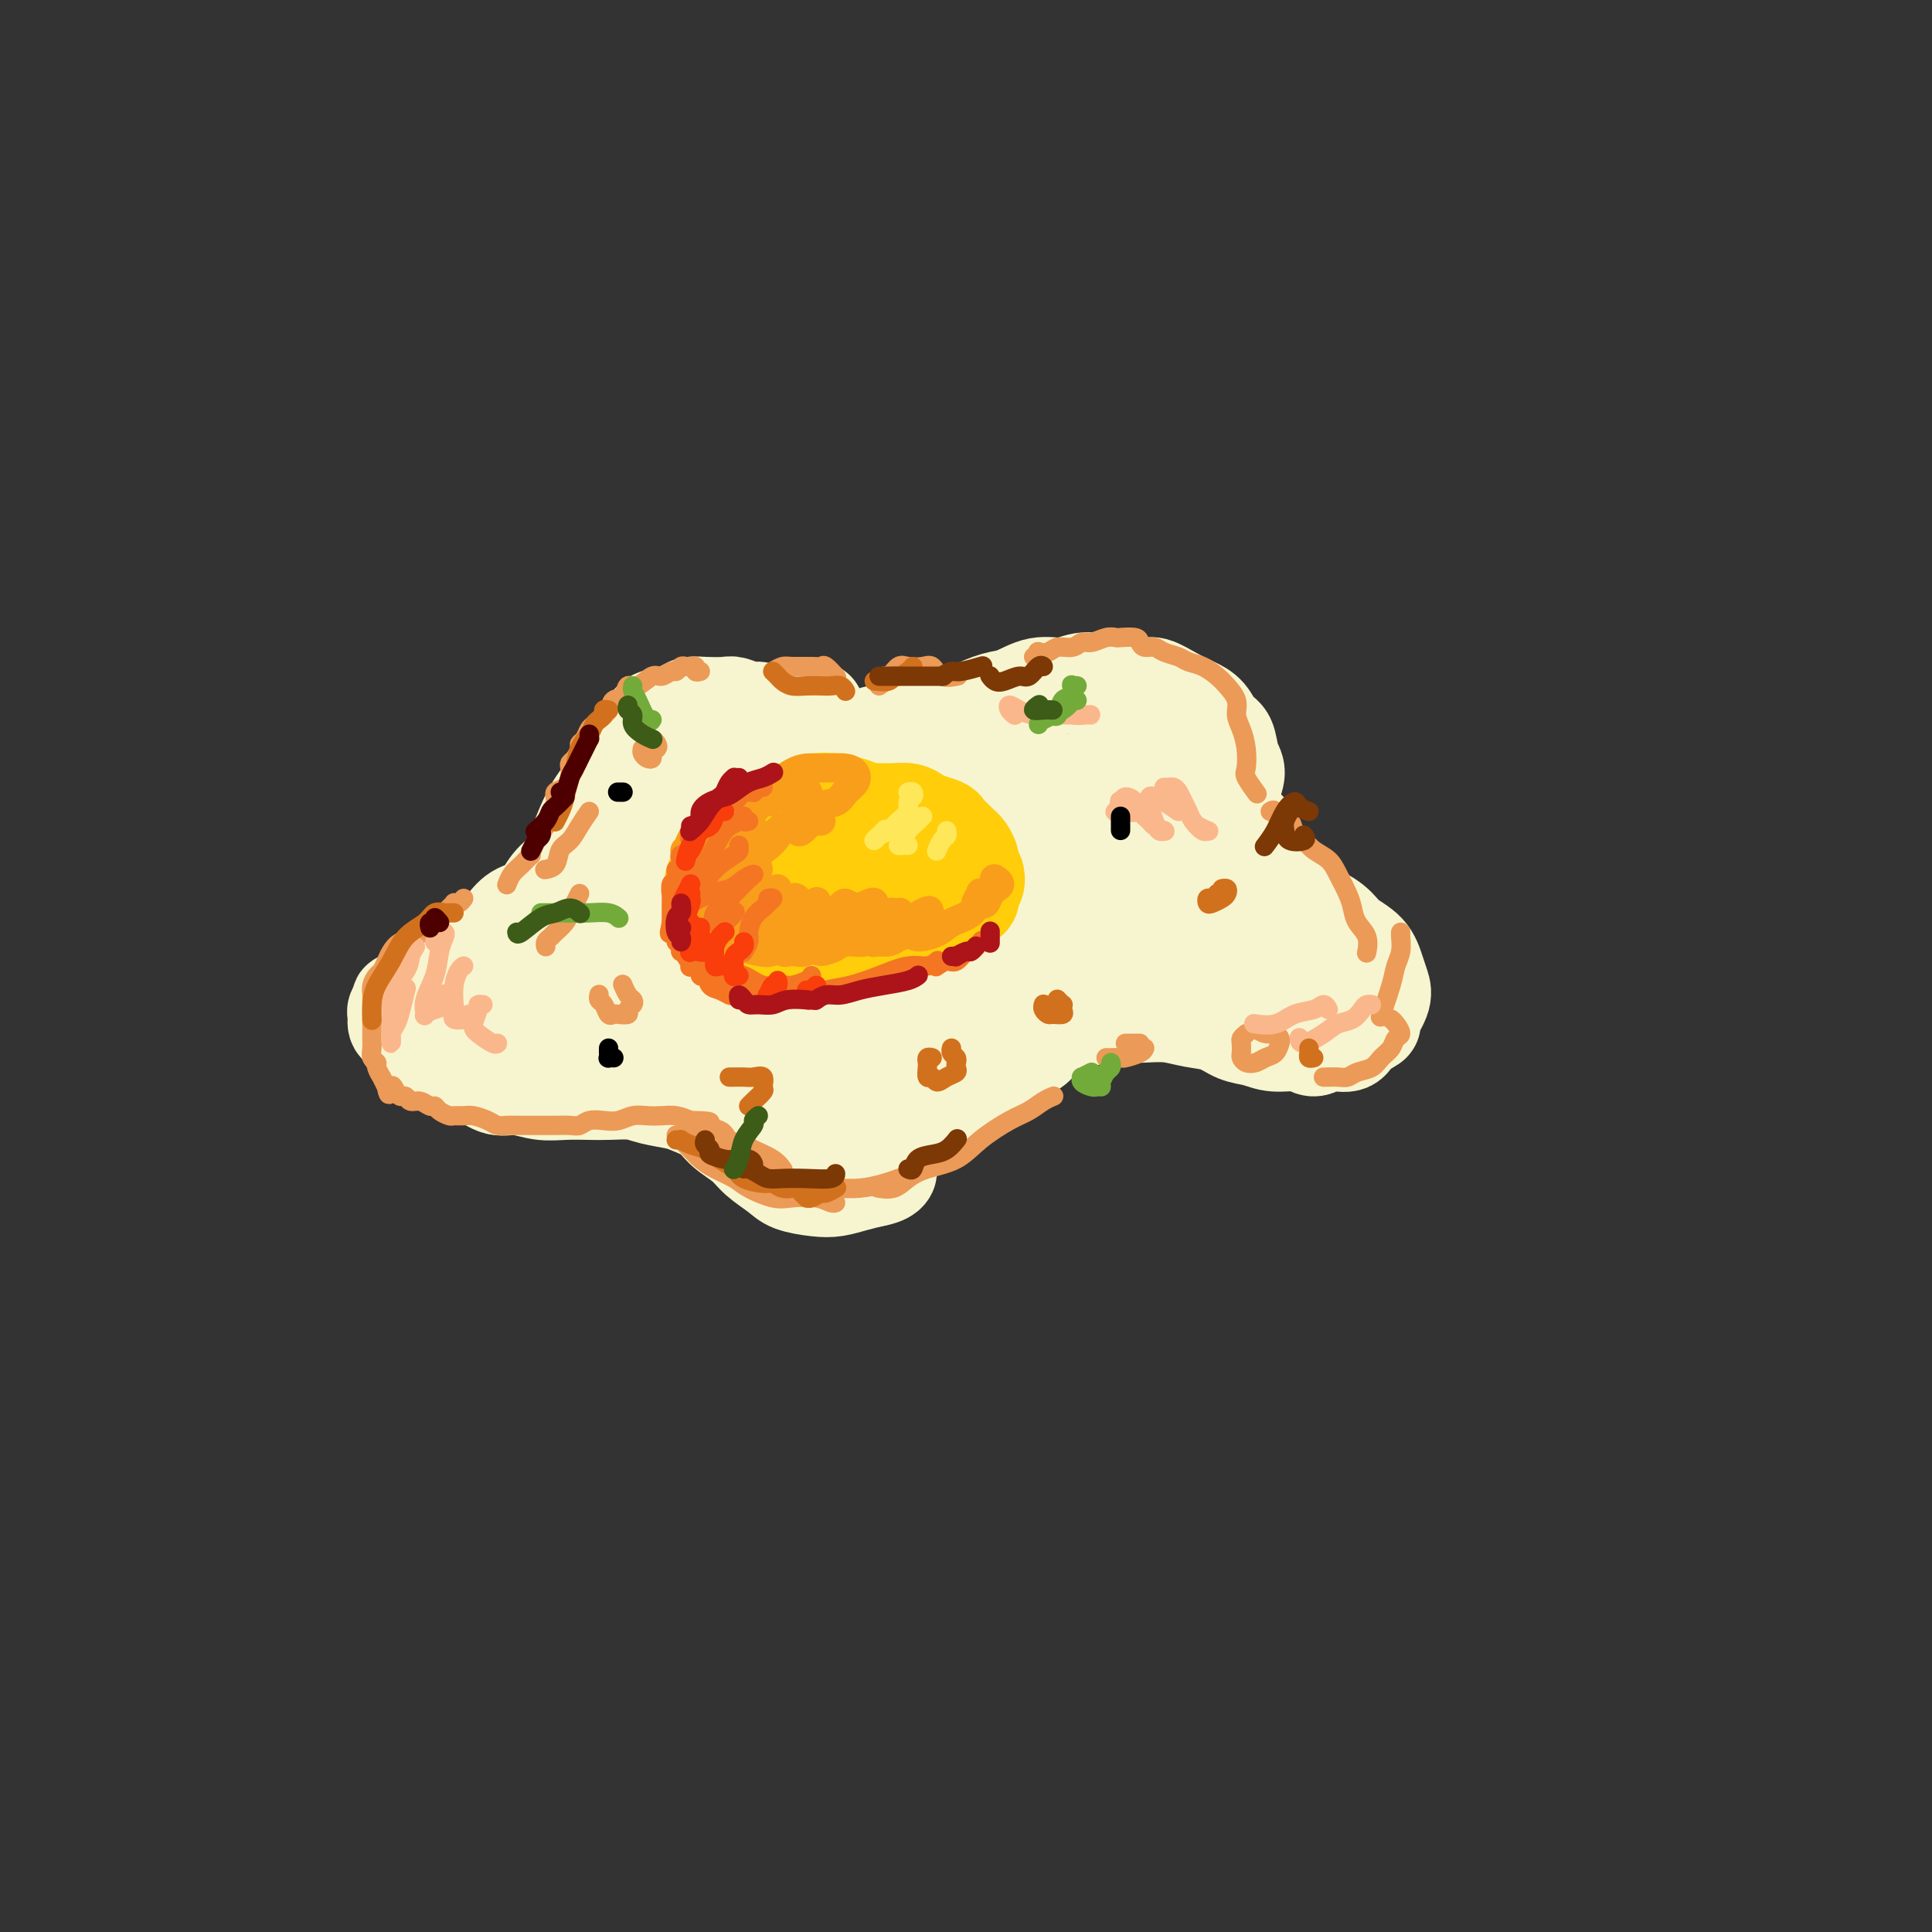<svg viewBox='0 0 400 400' version='1.1' xmlns='http://www.w3.org/2000/svg' xmlns:xlink='http://www.w3.org/1999/xlink'><rect x="0" y="0" width="400" height="400" fill="#333333" stroke="none"/><g fill='none' stroke='rgb(247,245,208)' stroke-width='20' stroke-linecap='round' stroke-linejoin='round'><path d='M160,151c0.006,-0.311 0.013,-0.622 0,-1c-0.013,-0.378 -0.044,-0.823 0,-1c0.044,-0.177 0.165,-0.085 0,0c-0.165,0.085 -0.615,0.163 -1,0c-0.385,-0.163 -0.706,-0.565 -1,-1c-0.294,-0.435 -0.560,-0.901 -1,-1c-0.440,-0.099 -1.052,0.169 -2,0c-0.948,-0.169 -2.231,-0.774 -3,-1c-0.769,-0.226 -1.024,-0.071 -2,0c-0.976,0.071 -2.674,0.059 -4,0c-1.326,-0.059 -2.280,-0.165 -3,0c-0.720,0.165 -1.208,0.600 -2,1c-0.792,0.400 -1.890,0.764 -3,1c-1.110,0.236 -2.233,0.344 -3,1c-0.767,0.656 -1.178,1.859 -2,3c-0.822,1.141 -2.054,2.219 -3,3c-0.946,0.781 -1.604,1.264 -2,2c-0.396,0.736 -0.529,1.726 -1,3c-0.471,1.274 -1.280,2.834 -2,4c-0.720,1.166 -1.351,1.938 -2,3c-0.649,1.062 -1.316,2.414 -2,4c-0.684,1.586 -1.383,3.407 -2,5c-0.617,1.593 -1.150,2.957 -2,4c-0.850,1.043 -2.015,1.764 -3,3c-0.985,1.236 -1.789,2.988 -3,4c-1.211,1.012 -2.830,1.285 -4,2c-1.170,0.715 -1.892,1.872 -3,3c-1.108,1.128 -2.601,2.228 -4,3c-1.399,0.772 -2.705,1.217 -4,2c-1.295,0.783 -2.579,1.903 -4,3c-1.421,1.097 -2.977,2.171 -4,3c-1.023,0.829 -1.511,1.415 -2,2'/><path d='M86,205c-4.485,3.124 -3.199,1.936 -3,2c0.199,0.064 -0.691,1.382 -1,2c-0.309,0.618 -0.039,0.536 0,1c0.039,0.464 -0.152,1.475 0,2c0.152,0.525 0.649,0.564 1,1c0.351,0.436 0.557,1.269 1,2c0.443,0.731 1.122,1.360 2,2c0.878,0.640 1.957,1.289 3,2c1.043,0.711 2.052,1.482 3,2c0.948,0.518 1.834,0.784 3,1c1.166,0.216 2.610,0.384 4,1c1.390,0.616 2.724,1.682 4,2c1.276,0.318 2.492,-0.111 4,0c1.508,0.111 3.306,0.761 5,1c1.694,0.239 3.284,0.067 5,0c1.716,-0.067 3.559,-0.029 5,0c1.441,0.029 2.481,0.049 4,0c1.519,-0.049 3.516,-0.166 5,0c1.484,0.166 2.454,0.614 4,1c1.546,0.386 3.667,0.711 5,1c1.333,0.289 1.878,0.541 3,1c1.122,0.459 2.822,1.124 4,2c1.178,0.876 1.836,1.965 3,3c1.164,1.035 2.835,2.018 4,3c1.165,0.982 1.823,1.963 3,3c1.177,1.037 2.874,2.131 4,3c1.126,0.869 1.683,1.512 3,2c1.317,0.488 3.394,0.822 5,1c1.606,0.178 2.740,0.202 4,0c1.260,-0.202 2.646,-0.629 4,-1c1.354,-0.371 2.677,-0.685 4,-1'/><path d='M181,244c3.311,-0.600 3.089,-1.600 3,-2c-0.089,-0.400 -0.044,-0.200 0,0'/><path d='M169,147c-0.005,0.303 -0.009,0.606 0,1c0.009,0.394 0.032,0.879 0,1c-0.032,0.121 -0.119,-0.121 0,0c0.119,0.121 0.446,0.604 1,1c0.554,0.396 1.337,0.706 2,1c0.663,0.294 1.208,0.573 2,1c0.792,0.427 1.831,1.002 3,1c1.169,-0.002 2.468,-0.581 4,-1c1.532,-0.419 3.298,-0.680 5,-1c1.702,-0.320 3.339,-0.700 5,-1c1.661,-0.300 3.346,-0.519 5,-1c1.654,-0.481 3.278,-1.224 5,-2c1.722,-0.776 3.541,-1.585 5,-2c1.459,-0.415 2.558,-0.437 4,-1c1.442,-0.563 3.227,-1.669 5,-2c1.773,-0.331 3.535,0.112 5,0c1.465,-0.112 2.631,-0.778 4,-1c1.369,-0.222 2.939,-0.001 4,0c1.061,0.001 1.614,-0.218 3,0c1.386,0.218 3.607,0.872 5,1c1.393,0.128 1.958,-0.271 3,0c1.042,0.271 2.559,1.211 4,2c1.441,0.789 2.805,1.426 4,2c1.195,0.574 2.220,1.086 3,2c0.780,0.914 1.316,2.228 2,3c0.684,0.772 1.518,1.000 2,2c0.482,1.000 0.614,2.773 1,4c0.386,1.227 1.027,1.907 1,3c-0.027,1.093 -0.722,2.598 -1,4c-0.278,1.402 -0.139,2.701 0,4'/><path d='M255,168c0.121,3.082 -0.075,3.286 0,4c0.075,0.714 0.422,1.939 1,3c0.578,1.061 1.387,1.960 2,3c0.613,1.040 1.028,2.221 2,3c0.972,0.779 2.499,1.156 4,2c1.501,0.844 2.976,2.153 4,3c1.024,0.847 1.598,1.231 3,2c1.402,0.769 3.633,1.925 5,3c1.367,1.075 1.871,2.071 3,3c1.129,0.929 2.883,1.790 4,3c1.117,1.210 1.598,2.768 2,4c0.402,1.232 0.724,2.140 1,3c0.276,0.860 0.504,1.674 0,3c-0.504,1.326 -1.741,3.163 -2,4c-0.259,0.837 0.461,0.674 0,1c-0.461,0.326 -2.102,1.141 -3,2c-0.898,0.859 -1.051,1.762 -2,2c-0.949,0.238 -2.693,-0.188 -4,0c-1.307,0.188 -2.176,0.991 -3,1c-0.824,0.009 -1.601,-0.775 -3,-1c-1.399,-0.225 -3.419,0.109 -5,0c-1.581,-0.109 -2.722,-0.660 -4,-1c-1.278,-0.340 -2.693,-0.470 -4,-1c-1.307,-0.530 -2.505,-1.462 -4,-2c-1.495,-0.538 -3.287,-0.682 -5,-1c-1.713,-0.318 -3.347,-0.811 -5,-1c-1.653,-0.189 -3.324,-0.076 -5,0c-1.676,0.076 -3.356,0.113 -5,0c-1.644,-0.113 -3.250,-0.377 -5,0c-1.750,0.377 -3.643,1.393 -5,2c-1.357,0.607 -2.179,0.803 -3,1'/><path d='M219,213c-4.271,1.020 -3.450,2.069 -4,3c-0.550,0.931 -2.471,1.743 -4,3c-1.529,1.257 -2.667,2.957 -4,4c-1.333,1.043 -2.860,1.428 -4,2c-1.140,0.572 -1.894,1.331 -3,2c-1.106,0.669 -2.564,1.247 -4,2c-1.436,0.753 -2.849,1.681 -4,2c-1.151,0.319 -2.040,0.030 -3,0c-0.960,-0.030 -1.991,0.199 -4,0c-2.009,-0.199 -4.994,-0.828 -7,-1c-2.006,-0.172 -3.032,0.111 -4,0c-0.968,-0.111 -1.878,-0.615 -3,-1c-1.122,-0.385 -2.455,-0.650 -4,-1c-1.545,-0.350 -3.300,-0.787 -5,-2c-1.700,-1.213 -3.343,-3.204 -4,-4c-0.657,-0.796 -0.329,-0.398 0,0'/><path d='M138,170c-1.721,0.746 -3.442,1.491 -5,2c-1.558,0.509 -2.952,0.781 -4,1c-1.048,0.219 -1.750,0.386 -2,0c-0.250,-0.386 -0.049,-1.326 1,-2c1.049,-0.674 2.944,-1.082 6,-3c3.056,-1.918 7.272,-5.345 9,-7c1.728,-1.655 0.967,-1.538 2,-2c1.033,-0.462 3.859,-1.502 5,-2c1.141,-0.498 0.598,-0.453 0,0c-0.598,0.453 -1.250,1.315 -3,3c-1.750,1.685 -4.599,4.193 -8,7c-3.401,2.807 -7.354,5.912 -11,9c-3.646,3.088 -6.986,6.161 -10,9c-3.014,2.839 -5.702,5.446 -7,7c-1.298,1.554 -1.207,2.054 0,2c1.207,-0.054 3.530,-0.664 6,-2c2.470,-1.336 5.088,-3.399 9,-6c3.912,-2.601 9.120,-5.740 14,-9c4.880,-3.260 9.432,-6.641 14,-10c4.568,-3.359 9.151,-6.694 13,-9c3.849,-2.306 6.963,-3.581 8,-4c1.037,-0.419 -0.003,0.020 -1,1c-0.997,0.980 -1.950,2.502 -5,5c-3.050,2.498 -8.197,5.974 -13,10c-4.803,4.026 -9.263,8.603 -14,13c-4.737,4.397 -9.750,8.615 -13,12c-3.250,3.385 -4.737,5.938 -5,7c-0.263,1.062 0.698,0.632 2,0c1.302,-0.632 2.943,-1.466 7,-4c4.057,-2.534 10.528,-6.767 17,-11'/><path d='M150,187c6.673,-3.940 10.357,-6.290 16,-10c5.643,-3.710 13.245,-8.779 20,-13c6.755,-4.221 12.664,-7.592 17,-10c4.336,-2.408 7.099,-3.851 8,-4c0.901,-0.149 -0.060,0.998 -2,3c-1.940,2.002 -4.857,4.859 -9,8c-4.143,3.141 -9.510,6.567 -15,11c-5.490,4.433 -11.103,9.873 -16,14c-4.897,4.127 -9.078,6.943 -12,10c-2.922,3.057 -4.587,6.357 -5,8c-0.413,1.643 0.424,1.631 4,0c3.576,-1.631 9.892,-4.879 15,-8c5.108,-3.121 9.010,-6.115 15,-10c5.990,-3.885 14.069,-8.663 21,-13c6.931,-4.337 12.715,-8.235 17,-11c4.285,-2.765 7.072,-4.396 9,-5c1.928,-0.604 2.999,-0.180 2,1c-0.999,1.180 -4.066,3.115 -8,6c-3.934,2.885 -8.733,6.718 -14,11c-5.267,4.282 -11.000,9.012 -17,14c-6.000,4.988 -12.267,10.233 -17,15c-4.733,4.767 -7.931,9.054 -10,12c-2.069,2.946 -3.010,4.549 -2,5c1.010,0.451 3.971,-0.250 8,-2c4.029,-1.750 9.125,-4.548 15,-8c5.875,-3.452 12.530,-7.558 20,-12c7.470,-4.442 15.755,-9.222 22,-13c6.245,-3.778 10.451,-6.556 15,-9c4.549,-2.444 9.443,-4.556 11,-5c1.557,-0.444 -0.221,0.778 -2,2'/><path d='M256,174c-3.228,2.210 -10.299,6.736 -15,10c-4.701,3.264 -7.032,5.267 -11,8c-3.968,2.733 -9.573,6.198 -15,10c-5.427,3.802 -10.676,7.943 -14,11c-3.324,3.057 -4.723,5.032 -5,6c-0.277,0.968 0.568,0.930 3,0c2.432,-0.930 6.449,-2.750 11,-5c4.551,-2.250 9.634,-4.928 16,-8c6.366,-3.072 14.015,-6.538 19,-9c4.985,-2.462 7.305,-3.920 10,-5c2.695,-1.080 5.764,-1.782 7,-2c1.236,-0.218 0.638,0.050 0,1c-0.638,0.950 -1.316,2.584 -2,4c-0.684,1.416 -1.373,2.616 -2,4c-0.627,1.384 -1.191,2.951 -1,4c0.191,1.049 1.139,1.578 2,2c0.861,0.422 1.637,0.737 3,1c1.363,0.263 3.315,0.473 5,0c1.685,-0.473 3.103,-1.630 4,-2c0.897,-0.370 1.273,0.045 1,0c-0.273,-0.045 -1.197,-0.551 -2,-1c-0.803,-0.449 -1.487,-0.840 -3,-1c-1.513,-0.160 -3.856,-0.088 -6,0c-2.144,0.088 -4.088,0.194 -7,0c-2.912,-0.194 -6.793,-0.687 -10,-1c-3.207,-0.313 -5.739,-0.444 -11,0c-5.261,0.444 -13.249,1.464 -18,2c-4.751,0.536 -6.263,0.587 -10,1c-3.737,0.413 -9.698,1.188 -16,2c-6.302,0.812 -12.943,1.661 -18,2c-5.057,0.339 -8.528,0.170 -12,0'/><path d='M159,208c-13.863,0.902 -11.521,-0.342 -13,-1c-1.479,-0.658 -6.779,-0.729 -11,-1c-4.221,-0.271 -7.361,-0.744 -10,-1c-2.639,-0.256 -4.775,-0.297 -7,-1c-2.225,-0.703 -4.538,-2.068 -6,-3c-1.462,-0.932 -2.072,-1.432 -3,-2c-0.928,-0.568 -2.173,-1.206 -3,-2c-0.827,-0.794 -1.236,-1.746 -1,-2c0.236,-0.254 1.119,0.189 2,1c0.881,0.811 1.762,1.988 3,3c1.238,1.012 2.835,1.859 5,3c2.165,1.141 4.900,2.578 8,4c3.100,1.422 6.566,2.830 10,4c3.434,1.170 6.837,2.104 13,2c6.163,-0.104 15.084,-1.245 20,-2c4.916,-0.755 5.825,-1.123 9,-2c3.175,-0.877 8.617,-2.263 13,-4c4.383,-1.737 7.708,-3.826 11,-6c3.292,-2.174 6.551,-4.434 10,-7c3.449,-2.566 7.086,-5.436 10,-8c2.914,-2.564 5.103,-4.820 7,-7c1.897,-2.180 3.502,-4.284 5,-6c1.498,-1.716 2.890,-3.043 4,-4c1.110,-0.957 1.937,-1.543 2,-2c0.063,-0.457 -0.638,-0.787 -1,-1c-0.362,-0.213 -0.384,-0.311 -2,0c-1.616,0.311 -4.825,1.032 -8,2c-3.175,0.968 -6.316,2.184 -11,4c-4.684,1.816 -10.910,4.233 -17,7c-6.090,2.767 -12.045,5.883 -18,9'/><path d='M180,185c-8.753,3.507 -13.137,4.275 -18,6c-4.863,1.725 -10.206,4.409 -15,6c-4.794,1.591 -9.038,2.091 -13,3c-3.962,0.909 -7.641,2.229 -11,3c-3.359,0.771 -6.398,0.994 -9,1c-2.602,0.006 -4.768,-0.205 -7,0c-2.232,0.205 -4.531,0.827 -6,1c-1.469,0.173 -2.110,-0.102 -3,0c-0.890,0.102 -2.030,0.583 -2,1c0.030,0.417 1.229,0.771 2,1c0.771,0.229 1.114,0.334 2,1c0.886,0.666 2.316,1.895 4,3c1.684,1.105 3.621,2.088 6,3c2.379,0.912 5.199,1.754 8,2c2.801,0.246 5.584,-0.102 8,0c2.416,0.102 4.467,0.656 8,0c3.533,-0.656 8.548,-2.520 13,-4c4.452,-1.480 8.342,-2.575 13,-4c4.658,-1.425 10.086,-3.180 15,-5c4.914,-1.820 9.314,-3.706 14,-6c4.686,-2.294 9.658,-4.997 14,-7c4.342,-2.003 8.054,-3.308 12,-5c3.946,-1.692 8.124,-3.773 11,-5c2.876,-1.227 4.448,-1.602 6,-2c1.552,-0.398 3.082,-0.821 4,-1c0.918,-0.179 1.223,-0.115 1,0c-0.223,0.115 -0.974,0.279 -2,1c-1.026,0.721 -2.327,1.997 -3,3c-0.673,1.003 -0.720,1.731 -1,2c-0.280,0.269 -0.794,0.077 -1,0c-0.206,-0.077 -0.103,-0.038 0,0'/><path d='M230,183c-1.000,1.000 -0.500,0.500 0,0'/></g>
<g fill='none' stroke='rgb(255,205,10)' stroke-width='20' stroke-linecap='round' stroke-linejoin='round'><path d='M171,169c0.083,-0.414 0.167,-0.829 0,-1c-0.167,-0.171 -0.584,-0.100 -1,0c-0.416,0.100 -0.832,0.227 -1,0c-0.168,-0.227 -0.088,-0.809 0,-1c0.088,-0.191 0.185,0.008 0,0c-0.185,-0.008 -0.651,-0.224 -1,0c-0.349,0.224 -0.579,0.889 -1,1c-0.421,0.111 -1.032,-0.332 -2,0c-0.968,0.332 -2.292,1.440 -3,2c-0.708,0.560 -0.801,0.573 -1,1c-0.199,0.427 -0.503,1.269 -1,2c-0.497,0.731 -1.187,1.350 -2,2c-0.813,0.650 -1.750,1.330 -2,2c-0.250,0.670 0.188,1.331 0,2c-0.188,0.669 -1.000,1.346 -1,2c0.000,0.654 0.813,1.285 1,2c0.187,0.715 -0.253,1.515 0,2c0.253,0.485 1.197,0.655 2,1c0.803,0.345 1.463,0.863 2,1c0.537,0.137 0.949,-0.108 2,0c1.051,0.108 2.741,0.570 4,1c1.259,0.430 2.086,0.829 3,1c0.914,0.171 1.914,0.113 3,0c1.086,-0.113 2.258,-0.282 3,0c0.742,0.282 1.055,1.015 2,1c0.945,-0.015 2.522,-0.778 4,-1c1.478,-0.222 2.857,0.096 4,0c1.143,-0.096 2.049,-0.606 3,-1c0.951,-0.394 1.946,-0.673 3,-1c1.054,-0.327 2.169,-0.704 3,-1c0.831,-0.296 1.380,-0.513 2,-1c0.620,-0.487 1.310,-1.243 2,-2'/><path d='M198,183c2.403,-1.047 1.909,-0.666 2,-1c0.091,-0.334 0.767,-1.385 1,-2c0.233,-0.615 0.022,-0.794 0,-1c-0.022,-0.206 0.145,-0.440 0,-1c-0.145,-0.560 -0.600,-1.445 -1,-2c-0.400,-0.555 -0.744,-0.779 -1,-1c-0.256,-0.221 -0.425,-0.440 -1,-1c-0.575,-0.560 -1.557,-1.460 -2,-2c-0.443,-0.540 -0.348,-0.719 -1,-1c-0.652,-0.281 -2.051,-0.664 -3,-1c-0.949,-0.336 -1.450,-0.625 -2,-1c-0.550,-0.375 -1.151,-0.834 -2,-1c-0.849,-0.166 -1.945,-0.038 -3,0c-1.055,0.038 -2.068,-0.015 -3,0c-0.932,0.015 -1.782,0.097 -3,0c-1.218,-0.097 -2.804,-0.374 -4,0c-1.196,0.374 -2.001,1.398 -3,2c-0.999,0.602 -2.193,0.781 -3,1c-0.807,0.219 -1.228,0.478 -2,1c-0.772,0.522 -1.894,1.309 -3,2c-1.106,0.691 -2.195,1.287 -3,2c-0.805,0.713 -1.326,1.541 -2,2c-0.674,0.459 -1.502,0.547 -2,1c-0.498,0.453 -0.666,1.269 -1,2c-0.334,0.731 -0.833,1.375 -1,2c-0.167,0.625 -0.000,1.229 0,2c0.000,0.771 -0.166,1.709 0,2c0.166,0.291 0.663,-0.066 1,0c0.337,0.066 0.514,0.556 1,1c0.486,0.444 1.282,0.841 2,1c0.718,0.159 1.359,0.079 2,0'/><path d='M161,189c1.156,0.909 1.047,1.183 2,1c0.953,-0.183 2.968,-0.823 4,-1c1.032,-0.177 1.080,0.107 2,0c0.920,-0.107 2.711,-0.606 4,-1c1.289,-0.394 2.076,-0.683 3,-1c0.924,-0.317 1.987,-0.661 3,-1c1.013,-0.339 1.978,-0.673 3,-1c1.022,-0.327 2.102,-0.647 3,-1c0.898,-0.353 1.615,-0.739 2,-1c0.385,-0.261 0.440,-0.399 1,-1c0.560,-0.601 1.626,-1.667 2,-2c0.374,-0.333 0.055,0.066 0,0c-0.055,-0.066 0.153,-0.596 0,-1c-0.153,-0.404 -0.667,-0.683 -1,-1c-0.333,-0.317 -0.486,-0.674 -1,-1c-0.514,-0.326 -1.389,-0.621 -2,-1c-0.611,-0.379 -0.958,-0.841 -2,-1c-1.042,-0.159 -2.779,-0.013 -4,0c-1.221,0.013 -1.924,-0.105 -3,0c-1.076,0.105 -2.524,0.433 -4,1c-1.476,0.567 -2.981,1.371 -4,2c-1.019,0.629 -1.551,1.082 -2,2c-0.449,0.918 -0.816,2.300 -1,3c-0.184,0.700 -0.184,0.717 0,1c0.184,0.283 0.552,0.830 1,1c0.448,0.170 0.977,-0.037 2,0c1.023,0.037 2.539,0.319 4,0c1.461,-0.319 2.866,-1.240 4,-2c1.134,-0.760 1.998,-1.358 3,-2c1.002,-0.642 2.144,-1.326 3,-2c0.856,-0.674 1.428,-1.337 2,-2'/><path d='M185,177c2.050,-1.523 1.177,-1.329 1,-2c-0.177,-0.671 0.344,-2.207 0,-3c-0.344,-0.793 -1.554,-0.843 -2,-1c-0.446,-0.157 -0.130,-0.421 -1,-1c-0.870,-0.579 -2.928,-1.472 -4,-2c-1.072,-0.528 -1.158,-0.689 -2,-1c-0.842,-0.311 -2.441,-0.770 -4,-1c-1.559,-0.230 -3.079,-0.230 -4,0c-0.921,0.230 -1.244,0.689 -2,1c-0.756,0.311 -1.946,0.472 -3,1c-1.054,0.528 -1.972,1.422 -3,2c-1.028,0.578 -2.164,0.840 -3,1c-0.836,0.160 -1.371,0.216 -2,1c-0.629,0.784 -1.352,2.294 -2,3c-0.648,0.706 -1.219,0.608 -2,1c-0.781,0.392 -1.771,1.274 -2,2c-0.229,0.726 0.302,1.298 0,2c-0.302,0.702 -1.437,1.536 -2,2c-0.563,0.464 -0.555,0.558 0,1c0.555,0.442 1.658,1.232 2,2c0.342,0.768 -0.076,1.515 0,2c0.076,0.485 0.647,0.707 1,1c0.353,0.293 0.486,0.657 1,1c0.514,0.343 1.407,0.666 2,1c0.593,0.334 0.886,0.678 2,1c1.114,0.322 3.049,0.622 4,1c0.951,0.378 0.918,0.833 2,1c1.082,0.167 3.280,0.045 5,0c1.720,-0.045 2.963,-0.012 4,0c1.037,0.012 1.868,0.003 3,0c1.132,-0.003 2.566,-0.002 4,0'/><path d='M178,193c4.140,0.512 2.488,0.293 3,0c0.512,-0.293 3.186,-0.660 5,-1c1.814,-0.340 2.767,-0.653 4,-1c1.233,-0.347 2.746,-0.727 4,-1c1.254,-0.273 2.248,-0.439 3,-1c0.752,-0.561 1.260,-1.516 2,-2c0.740,-0.484 1.712,-0.496 2,-1c0.288,-0.504 -0.107,-1.502 0,-2c0.107,-0.498 0.718,-0.498 1,-1c0.282,-0.502 0.237,-1.507 0,-2c-0.237,-0.493 -0.666,-0.476 -1,-1c-0.334,-0.524 -0.573,-1.591 -1,-2c-0.427,-0.409 -1.042,-0.161 -2,0c-0.958,0.161 -2.258,0.236 -3,0c-0.742,-0.236 -0.926,-0.782 -1,-1c-0.074,-0.218 -0.037,-0.109 0,0'/></g>
<g fill='none' stroke='rgb(236,154,87)' stroke-width='4' stroke-linecap='round' stroke-linejoin='round'><path d='M145,139c-0.453,0.113 -0.905,0.226 -1,0c-0.095,-0.226 0.168,-0.792 0,-1c-0.168,-0.208 -0.766,-0.057 -1,0c-0.234,0.057 -0.104,0.019 0,0c0.104,-0.019 0.184,-0.020 0,0c-0.184,0.020 -0.630,0.062 -1,0c-0.370,-0.062 -0.665,-0.229 -1,0c-0.335,0.229 -0.712,0.854 -1,1c-0.288,0.146 -0.487,-0.187 -1,0c-0.513,0.187 -1.341,0.894 -2,1c-0.659,0.106 -1.150,-0.390 -2,0c-0.850,0.390 -2.058,1.665 -3,2c-0.942,0.335 -1.618,-0.272 -2,0c-0.382,0.272 -0.469,1.421 -1,2c-0.531,0.579 -1.504,0.588 -2,1c-0.496,0.412 -0.514,1.227 -1,2c-0.486,0.773 -1.441,1.503 -2,2c-0.559,0.497 -0.724,0.762 -1,1c-0.276,0.238 -0.665,0.449 -1,1c-0.335,0.551 -0.615,1.443 -1,2c-0.385,0.557 -0.874,0.778 -1,1c-0.126,0.222 0.110,0.443 0,1c-0.110,0.557 -0.567,1.448 -1,2c-0.433,0.552 -0.842,0.763 -1,1c-0.158,0.237 -0.066,0.499 0,1c0.066,0.501 0.106,1.240 0,2c-0.106,0.760 -0.356,1.540 -1,2c-0.644,0.460 -1.681,0.601 -2,1c-0.319,0.399 0.079,1.055 0,2c-0.079,0.945 -0.637,2.177 -1,3c-0.363,0.823 -0.532,1.235 -1,2c-0.468,0.765 -1.234,1.882 -2,3'/><path d='M111,174c-1.835,4.140 -0.922,2.990 -1,3c-0.078,0.010 -1.145,1.179 -2,2c-0.855,0.821 -1.497,1.292 -2,2c-0.503,0.708 -0.866,1.652 -1,2c-0.134,0.348 -0.038,0.099 0,0c0.038,-0.099 0.019,-0.050 0,0'/><path d='M122,168c-0.676,0.967 -1.351,1.933 -2,3c-0.649,1.067 -1.271,2.233 -2,3c-0.729,0.767 -1.567,1.133 -2,2c-0.433,0.867 -0.463,2.233 -1,3c-0.537,0.767 -1.582,0.933 -2,1c-0.418,0.067 -0.209,0.033 0,0'/><path d='M96,186c-0.303,0.416 -0.606,0.832 -1,1c-0.394,0.168 -0.878,0.087 -1,0c-0.122,-0.087 0.119,-0.179 0,0c-0.119,0.179 -0.600,0.629 -1,1c-0.400,0.371 -0.721,0.663 -1,1c-0.279,0.337 -0.515,0.719 -1,1c-0.485,0.281 -1.219,0.459 -2,1c-0.781,0.541 -1.610,1.443 -2,2c-0.390,0.557 -0.342,0.769 -1,1c-0.658,0.231 -2.021,0.481 -3,1c-0.979,0.519 -1.572,1.308 -2,2c-0.428,0.692 -0.689,1.288 -1,2c-0.311,0.712 -0.672,1.538 -1,2c-0.328,0.462 -0.624,0.558 -1,1c-0.376,0.442 -0.833,1.231 -1,2c-0.167,0.769 -0.045,1.520 0,2c0.045,0.480 0.012,0.691 0,1c-0.012,0.309 -0.003,0.717 0,1c0.003,0.283 0.001,0.442 0,1c-0.001,0.558 0.000,1.514 0,2c-0.000,0.486 -0.001,0.501 0,1c0.001,0.499 0.004,1.482 0,2c-0.004,0.518 -0.016,0.571 0,1c0.016,0.429 0.061,1.233 0,2c-0.061,0.767 -0.227,1.496 0,2c0.227,0.504 0.848,0.781 1,1c0.152,0.219 -0.165,0.378 0,1c0.165,0.622 0.814,1.706 1,2c0.186,0.294 -0.090,-0.202 0,0c0.090,0.202 0.545,1.101 1,2'/><path d='M80,225c0.643,3.206 0.749,0.719 1,0c0.251,-0.719 0.647,0.328 1,1c0.353,0.672 0.661,0.969 1,1c0.339,0.031 0.707,-0.203 1,0c0.293,0.203 0.511,0.842 1,1c0.489,0.158 1.248,-0.164 2,0c0.752,0.164 1.496,0.814 2,1c0.504,0.186 0.768,-0.094 1,0c0.232,0.094 0.431,0.560 1,1c0.569,0.440 1.507,0.853 2,1c0.493,0.147 0.541,0.029 1,0c0.459,-0.029 1.330,0.031 2,0c0.670,-0.031 1.138,-0.152 2,0c0.862,0.152 2.118,0.577 3,1c0.882,0.423 1.391,0.846 2,1c0.609,0.154 1.318,0.041 2,0c0.682,-0.041 1.336,-0.011 2,0c0.664,0.011 1.336,0.003 2,0c0.664,-0.003 1.319,0.000 2,0c0.681,-0.000 1.389,-0.004 2,0c0.611,0.004 1.125,0.015 2,0c0.875,-0.015 2.110,-0.056 3,0c0.890,0.056 1.435,0.207 2,0c0.565,-0.207 1.151,-0.774 2,-1c0.849,-0.226 1.959,-0.113 3,0c1.041,0.113 2.011,0.226 3,0c0.989,-0.226 1.997,-0.790 3,-1c1.003,-0.210 2.001,-0.067 3,0c0.999,0.067 2.000,0.056 3,0c1.000,-0.056 2.000,-0.159 3,0c1.000,0.159 2.000,0.579 3,1'/><path d='M143,232c6.397,0.040 3.389,0.640 3,1c-0.389,0.360 1.842,0.480 3,1c1.158,0.520 1.242,1.439 2,2c0.758,0.561 2.189,0.764 3,1c0.811,0.236 1.001,0.507 2,1c0.999,0.493 2.807,1.210 4,2c1.193,0.790 1.769,1.654 2,2c0.231,0.346 0.115,0.173 0,0'/><path d='M140,235c0.472,0.470 0.943,0.941 1,1c0.057,0.059 -0.301,-0.293 0,0c0.301,0.293 1.261,1.233 2,2c0.739,0.767 1.258,1.362 2,2c0.742,0.638 1.708,1.320 3,2c1.292,0.680 2.908,1.358 4,2c1.092,0.642 1.658,1.248 3,2c1.342,0.752 3.460,1.652 5,2c1.540,0.348 2.504,0.146 4,0c1.496,-0.146 3.525,-0.235 5,0c1.475,0.235 2.397,0.794 3,1c0.603,0.206 0.887,0.059 1,0c0.113,-0.059 0.057,-0.029 0,0'/><path d='M143,233c-0.080,-0.065 -0.161,-0.130 0,0c0.161,0.130 0.562,0.456 1,1c0.438,0.544 0.912,1.305 2,2c1.088,0.695 2.790,1.325 4,2c1.210,0.675 1.929,1.396 3,2c1.071,0.604 2.494,1.091 4,2c1.506,0.909 3.095,2.241 5,3c1.905,0.759 4.126,0.946 6,1c1.874,0.054 3.403,-0.024 5,0c1.597,0.024 3.263,0.151 5,0c1.737,-0.151 3.545,-0.579 5,-1c1.455,-0.421 2.559,-0.835 3,-1c0.441,-0.165 0.221,-0.083 0,0'/><path d='M182,246c-0.270,-0.047 -0.541,-0.094 0,0c0.541,0.094 1.892,0.329 3,0c1.108,-0.329 1.973,-1.222 3,-2c1.027,-0.778 2.217,-1.440 4,-2c1.783,-0.560 4.158,-1.018 6,-2c1.842,-0.982 3.152,-2.487 5,-4c1.848,-1.513 4.233,-3.032 6,-4c1.767,-0.968 2.917,-1.383 4,-2c1.083,-0.617 2.099,-1.435 3,-2c0.901,-0.565 1.686,-0.876 2,-1c0.314,-0.124 0.157,-0.062 0,0'/><path d='M229,219c0.481,-0.002 0.962,-0.003 1,0c0.038,0.003 -0.368,0.011 0,0c0.368,-0.011 1.510,-0.042 2,0c0.490,0.042 0.327,0.156 1,0c0.673,-0.156 2.181,-0.580 3,-1c0.819,-0.420 0.948,-0.834 1,-1c0.052,-0.166 0.026,-0.083 0,0'/><path d='M236,216c-0.346,0.000 -0.691,0.000 -1,0c-0.309,0.000 -0.580,0.000 -1,0c-0.420,-0.000 -0.988,0.000 -1,0c-0.012,0.000 0.533,0.000 1,0c0.467,0.000 0.857,0.000 1,0c0.143,0.000 0.041,0.000 0,0c-0.041,0.000 -0.020,0.000 0,0'/><path d='M258,214c-0.421,0.364 -0.843,0.728 -1,1c-0.157,0.272 -0.050,0.452 0,1c0.050,0.548 0.044,1.464 0,2c-0.044,0.536 -0.124,0.692 0,1c0.124,0.308 0.454,0.769 1,1c0.546,0.231 1.310,0.231 2,0c0.690,-0.231 1.307,-0.693 2,-1c0.693,-0.307 1.462,-0.460 2,-1c0.538,-0.540 0.844,-1.469 1,-2c0.156,-0.531 0.160,-0.664 0,-1c-0.160,-0.336 -0.486,-0.873 -1,-1c-0.514,-0.127 -1.215,0.158 -2,0c-0.785,-0.158 -1.653,-0.759 -2,-1c-0.347,-0.241 -0.174,-0.120 0,0'/><path d='M275,223c-0.489,-0.002 -0.977,-0.004 -1,0c-0.023,0.004 0.420,0.013 1,0c0.580,-0.013 1.296,-0.048 2,0c0.704,0.048 1.397,0.179 2,0c0.603,-0.179 1.117,-0.668 2,-1c0.883,-0.332 2.136,-0.508 3,-1c0.864,-0.492 1.339,-1.301 2,-2c0.661,-0.699 1.508,-1.287 2,-2c0.492,-0.713 0.629,-1.550 1,-2c0.371,-0.450 0.976,-0.512 1,-1c0.024,-0.488 -0.532,-1.401 -1,-2c-0.468,-0.599 -0.848,-0.886 -1,-1c-0.152,-0.114 -0.076,-0.057 0,0'/><path d='M160,139c0.725,-0.424 1.450,-0.848 2,-1c0.550,-0.152 0.925,-0.033 2,0c1.075,0.033 2.848,-0.019 4,0c1.152,0.019 1.682,0.110 2,0c0.318,-0.110 0.426,-0.421 1,0c0.574,0.421 1.616,1.575 2,2c0.384,0.425 0.110,0.121 0,0c-0.110,-0.121 -0.055,-0.061 0,0'/><path d='M182,142c0.440,-0.293 0.879,-0.586 1,-1c0.121,-0.414 -0.077,-0.947 0,-1c0.077,-0.053 0.430,0.376 1,0c0.570,-0.376 1.359,-1.557 2,-2c0.641,-0.443 1.136,-0.147 2,0c0.864,0.147 2.099,0.144 3,0c0.901,-0.144 1.468,-0.430 2,0c0.532,0.430 1.028,1.577 2,2c0.972,0.423 2.421,0.121 3,0c0.579,-0.121 0.290,-0.060 0,0'/><path d='M214,136c0.473,-0.414 0.945,-0.828 1,-1c0.055,-0.172 -0.309,-0.103 0,0c0.309,0.103 1.289,0.239 2,0c0.711,-0.239 1.152,-0.852 2,-1c0.848,-0.148 2.101,0.171 3,0c0.899,-0.171 1.443,-0.830 2,-1c0.557,-0.170 1.126,0.150 2,0c0.874,-0.150 2.051,-0.770 3,-1c0.949,-0.230 1.668,-0.072 2,0c0.332,0.072 0.277,0.057 1,0c0.723,-0.057 2.223,-0.156 3,0c0.777,0.156 0.831,0.566 1,1c0.169,0.434 0.453,0.890 1,1c0.547,0.110 1.357,-0.126 2,0c0.643,0.126 1.121,0.614 2,1c0.879,0.386 2.160,0.669 3,1c0.840,0.331 1.238,0.710 2,1c0.762,0.290 1.888,0.489 3,1c1.112,0.511 2.210,1.332 3,2c0.790,0.668 1.273,1.181 2,2c0.727,0.819 1.698,1.942 2,3c0.302,1.058 -0.065,2.050 0,3c0.065,0.950 0.561,1.859 1,3c0.439,1.141 0.822,2.513 1,4c0.178,1.487 0.151,3.089 0,4c-0.151,0.911 -0.425,1.130 0,2c0.425,0.870 1.550,2.391 2,3c0.450,0.609 0.225,0.304 0,0'/><path d='M263,168c0.366,-0.239 0.731,-0.479 1,0c0.269,0.479 0.441,1.675 1,2c0.559,0.325 1.504,-0.223 2,0c0.496,0.223 0.541,1.216 1,2c0.459,0.784 1.331,1.357 2,2c0.669,0.643 1.135,1.354 2,2c0.865,0.646 2.128,1.226 3,2c0.872,0.774 1.351,1.743 2,3c0.649,1.257 1.466,2.803 2,4c0.534,1.197 0.784,2.044 1,3c0.216,0.956 0.398,2.019 1,3c0.602,0.981 1.624,1.879 2,3c0.376,1.121 0.108,2.463 0,3c-0.108,0.537 -0.054,0.268 0,0'/><path d='M290,193c-0.027,0.154 -0.053,0.309 0,1c0.053,0.691 0.186,1.919 0,3c-0.186,1.081 -0.691,2.016 -1,3c-0.309,0.984 -0.423,2.016 -1,4c-0.577,1.984 -1.617,4.919 -2,6c-0.383,1.081 -0.109,0.309 0,0c0.109,-0.309 0.055,-0.154 0,0'/></g>
<g fill='none' stroke='rgb(251,183,140)' stroke-width='4' stroke-linecap='round' stroke-linejoin='round'><path d='M283,208c0.516,0.015 1.033,0.031 1,0c-0.033,-0.031 -0.615,-0.108 -1,0c-0.385,0.108 -0.572,0.402 -1,1c-0.428,0.598 -1.095,1.502 -2,2c-0.905,0.498 -2.046,0.592 -3,1c-0.954,0.408 -1.720,1.130 -3,2c-1.280,0.870 -3.076,1.888 -4,2c-0.924,0.112 -0.978,-0.682 -1,-1c-0.022,-0.318 -0.011,-0.159 0,0'/><path d='M275,209c-0.294,-0.522 -0.587,-1.044 -1,-1c-0.413,0.044 -0.945,0.653 -2,1c-1.055,0.347 -2.633,0.433 -4,1c-1.367,0.567 -2.522,1.614 -4,2c-1.478,0.386 -3.279,0.110 -4,0c-0.721,-0.110 -0.360,-0.055 0,0'/><path d='M86,196c-0.400,0.610 -0.801,1.221 -1,2c-0.199,0.779 -0.197,1.727 -1,3c-0.803,1.273 -2.411,2.872 -3,4c-0.589,1.128 -0.159,1.785 0,3c0.159,1.215 0.046,2.989 0,4c-0.046,1.011 -0.024,1.258 0,2c0.024,0.742 0.048,1.977 0,2c-0.048,0.023 -0.170,-1.168 0,-2c0.170,-0.832 0.633,-1.305 1,-2c0.367,-0.695 0.637,-1.610 1,-3c0.363,-1.390 0.818,-3.254 1,-4c0.182,-0.746 0.091,-0.373 0,0'/><path d='M90,195c0.317,-0.831 0.633,-1.662 1,-2c0.367,-0.338 0.784,-0.184 1,0c0.216,0.184 0.230,0.396 0,1c-0.230,0.604 -0.704,1.599 -1,3c-0.296,1.401 -0.414,3.209 -1,5c-0.586,1.791 -1.642,3.564 -2,5c-0.358,1.436 -0.019,2.535 0,3c0.019,0.465 -0.282,0.296 0,0c0.282,-0.296 1.148,-0.718 2,-1c0.852,-0.282 1.691,-0.422 2,-1c0.309,-0.578 0.088,-1.594 0,-2c-0.088,-0.406 -0.044,-0.203 0,0'/><path d='M96,200c-0.310,0.190 -0.621,0.380 -1,1c-0.379,0.620 -0.827,1.670 -1,3c-0.173,1.330 -0.071,2.941 0,4c0.071,1.059 0.110,1.565 0,2c-0.110,0.435 -0.370,0.797 0,1c0.370,0.203 1.369,0.247 2,0c0.631,-0.247 0.895,-0.785 1,-1c0.105,-0.215 0.053,-0.108 0,0'/><path d='M100,208c-0.455,-0.034 -0.910,-0.068 -1,0c-0.090,0.068 0.186,0.239 0,1c-0.186,0.761 -0.834,2.113 -1,3c-0.166,0.887 0.151,1.310 1,2c0.849,0.690 2.228,1.647 3,2c0.772,0.353 0.935,0.101 1,0c0.065,-0.101 0.033,-0.050 0,0'/><path d='M241,163c0.333,0.018 0.667,0.035 1,0c0.333,-0.035 0.666,-0.123 1,0c0.334,0.123 0.671,0.457 1,1c0.329,0.543 0.652,1.294 1,2c0.348,0.706 0.722,1.367 1,2c0.278,0.633 0.459,1.238 1,2c0.541,0.762 1.440,1.682 2,2c0.560,0.318 0.779,0.034 1,0c0.221,-0.034 0.444,0.183 0,0c-0.444,-0.183 -1.555,-0.767 -2,-1c-0.445,-0.233 -0.222,-0.117 0,0'/><path d='M244,168c-1.070,-0.743 -2.140,-1.486 -3,-2c-0.860,-0.514 -1.510,-0.799 -2,-1c-0.490,-0.201 -0.821,-0.316 -1,0c-0.179,0.316 -0.206,1.065 0,2c0.206,0.935 0.646,2.055 1,3c0.354,0.945 0.624,1.714 1,2c0.376,0.286 0.859,0.088 1,0c0.141,-0.088 -0.060,-0.068 0,0c0.060,0.068 0.382,0.184 0,0c-0.382,-0.184 -1.468,-0.667 -2,-1c-0.532,-0.333 -0.510,-0.516 -1,-1c-0.490,-0.484 -1.492,-1.270 -2,-2c-0.508,-0.730 -0.522,-1.403 -1,-2c-0.478,-0.597 -1.420,-1.116 -2,-1c-0.580,0.116 -0.796,0.868 -1,1c-0.204,0.132 -0.395,-0.356 0,0c0.395,0.356 1.376,1.557 2,2c0.624,0.443 0.893,0.126 1,0c0.107,-0.126 0.054,-0.063 0,0'/><path d='M236,168c0.097,0.115 0.194,0.231 0,0c-0.194,-0.231 -0.680,-0.808 -1,-1c-0.320,-0.192 -0.474,0.001 -1,0c-0.526,-0.001 -1.423,-0.196 -2,0c-0.577,0.196 -0.835,0.785 -1,1c-0.165,0.215 -0.237,0.058 0,0c0.237,-0.058 0.782,-0.017 1,0c0.218,0.017 0.109,0.008 0,0'/><path d='M218,148c-0.262,-0.420 -0.524,-0.841 -1,-1c-0.476,-0.159 -1.165,-0.057 -1,0c0.165,0.057 1.183,0.068 2,0c0.817,-0.068 1.433,-0.214 2,0c0.567,0.214 1.086,0.790 2,1c0.914,0.210 2.223,0.056 3,0c0.777,-0.056 1.023,-0.014 1,0c-0.023,0.014 -0.313,0.001 -1,0c-0.687,-0.001 -1.771,0.009 -3,0c-1.229,-0.009 -2.603,-0.038 -4,0c-1.397,0.038 -2.815,0.143 -4,0c-1.185,-0.143 -2.135,-0.536 -3,-1c-0.865,-0.464 -1.644,-1.001 -2,-1c-0.356,0.001 -0.288,0.539 0,1c0.288,0.461 0.797,0.846 1,1c0.203,0.154 0.102,0.077 0,0'/></g>
<g fill='none' stroke='rgb(210,113,29)' stroke-width='4' stroke-linecap='round' stroke-linejoin='round'><path d='M126,147c-0.446,-0.088 -0.892,-0.176 -1,0c-0.108,0.176 0.122,0.615 0,1c-0.122,0.385 -0.596,0.716 -1,1c-0.404,0.284 -0.738,0.521 -1,1c-0.262,0.479 -0.451,1.199 -1,2c-0.549,0.801 -1.456,1.684 -2,3c-0.544,1.316 -0.724,3.064 -1,4c-0.276,0.936 -0.649,1.060 -1,2c-0.351,0.940 -0.682,2.695 -1,4c-0.318,1.305 -0.624,2.159 -1,3c-0.376,0.841 -0.822,1.669 -1,2c-0.178,0.331 -0.089,0.166 0,0'/><path d='M94,189c-0.361,-0.012 -0.722,-0.024 -1,0c-0.278,0.024 -0.471,0.084 -1,0c-0.529,-0.084 -1.392,-0.312 -2,0c-0.608,0.312 -0.962,1.164 -2,2c-1.038,0.836 -2.762,1.657 -4,3c-1.238,1.343 -1.992,3.208 -3,5c-1.008,1.792 -2.270,3.511 -3,5c-0.730,1.489 -0.927,2.747 -1,4c-0.073,1.253 -0.021,2.501 0,3c0.021,0.499 0.010,0.250 0,0'/><path d='M140,236c0.464,0.026 0.928,0.051 1,0c0.072,-0.051 -0.247,-0.180 0,0c0.247,0.180 1.061,0.667 2,1c0.939,0.333 2.002,0.510 3,1c0.998,0.490 1.930,1.293 3,2c1.070,0.707 2.278,1.318 3,2c0.722,0.682 0.957,1.437 2,2c1.043,0.563 2.893,0.935 4,1c1.107,0.065 1.472,-0.179 2,0c0.528,0.179 1.219,0.779 2,1c0.781,0.221 1.652,0.063 2,0c0.348,-0.063 0.174,-0.032 0,0'/><path d='M166,247c0.438,0.431 0.876,0.863 1,1c0.124,0.137 -0.064,-0.019 0,0c0.064,0.019 0.382,0.215 1,0c0.618,-0.215 1.537,-0.841 2,-1c0.463,-0.159 0.471,0.150 1,0c0.529,-0.150 1.580,-0.757 2,-1c0.420,-0.243 0.210,-0.121 0,0'/><path d='M193,219c-0.421,-0.100 -0.842,-0.200 -1,0c-0.158,0.200 -0.054,0.699 0,1c0.054,0.301 0.059,0.403 0,1c-0.059,0.597 -0.180,1.688 0,2c0.180,0.312 0.661,-0.154 1,0c0.339,0.154 0.535,0.928 1,1c0.465,0.072 1.197,-0.558 2,-1c0.803,-0.442 1.675,-0.696 2,-1c0.325,-0.304 0.101,-0.660 0,-1c-0.101,-0.340 -0.080,-0.666 0,-1c0.080,-0.334 0.217,-0.677 0,-1c-0.217,-0.323 -0.789,-0.625 -1,-1c-0.211,-0.375 -0.060,-0.821 0,-1c0.060,-0.179 0.030,-0.089 0,0'/><path d='M216,208c0.027,-0.082 0.053,-0.165 0,0c-0.053,0.165 -0.186,0.577 0,1c0.186,0.423 0.691,0.855 1,1c0.309,0.145 0.424,0.001 1,0c0.576,-0.001 1.615,0.140 2,0c0.385,-0.140 0.117,-0.559 0,-1c-0.117,-0.441 -0.083,-0.902 0,-1c0.083,-0.098 0.215,0.166 0,0c-0.215,-0.166 -0.776,-0.762 -1,-1c-0.224,-0.238 -0.112,-0.119 0,0'/><path d='M272,219c-0.423,0.083 -0.845,0.167 -1,0c-0.155,-0.167 -0.042,-0.583 0,-1c0.042,-0.417 0.012,-0.833 0,-1c-0.012,-0.167 -0.006,-0.083 0,0'/><path d='M160,139c0.351,0.340 0.703,0.679 1,1c0.297,0.321 0.541,0.622 1,1c0.459,0.378 1.135,0.832 2,1c0.865,0.168 1.920,0.049 3,0c1.080,-0.049 2.184,-0.027 3,0c0.816,0.027 1.342,0.059 2,0c0.658,-0.059 1.446,-0.208 2,0c0.554,0.208 0.872,0.774 1,1c0.128,0.226 0.064,0.113 0,0'/><path d='M181,141c1.171,0.119 2.342,0.238 3,0c0.658,-0.238 0.803,-0.835 1,-1c0.197,-0.165 0.444,0.100 1,0c0.556,-0.100 1.419,-0.565 2,-1c0.581,-0.435 0.880,-0.838 1,-1c0.120,-0.162 0.060,-0.081 0,0'/></g>
<g fill='none' stroke='rgb(236,154,87)' stroke-width='4' stroke-linecap='round' stroke-linejoin='round'><path d='M120,185c-0.325,0.665 -0.650,1.330 -1,2c-0.350,0.670 -0.724,1.345 -1,2c-0.276,0.655 -0.452,1.289 -1,2c-0.548,0.711 -1.467,1.497 -2,2c-0.533,0.503 -0.679,0.722 -1,1c-0.321,0.278 -0.817,0.613 -1,1c-0.183,0.387 -0.052,0.825 0,1c0.052,0.175 0.026,0.088 0,0'/><path d='M124,206c0.024,-0.099 0.048,-0.198 0,0c-0.048,0.198 -0.169,0.694 0,1c0.169,0.306 0.627,0.423 1,1c0.373,0.577 0.659,1.616 1,2c0.341,0.384 0.736,0.114 1,0c0.264,-0.114 0.397,-0.072 1,0c0.603,0.072 1.675,0.175 2,0c0.325,-0.175 -0.099,-0.629 0,-1c0.099,-0.371 0.720,-0.660 1,-1c0.280,-0.340 0.219,-0.730 0,-1c-0.219,-0.270 -0.598,-0.419 -1,-1c-0.402,-0.581 -0.829,-1.595 -1,-2c-0.171,-0.405 -0.085,-0.203 0,0'/><path d='M133,155c-0.081,0.316 -0.162,0.632 0,1c0.162,0.368 0.566,0.790 1,1c0.434,0.210 0.898,0.210 1,0c0.102,-0.210 -0.158,-0.631 0,-1c0.158,-0.369 0.736,-0.687 1,-1c0.264,-0.313 0.215,-0.620 0,-1c-0.215,-0.380 -0.596,-0.833 -1,-1c-0.404,-0.167 -0.830,-0.048 -1,0c-0.170,0.048 -0.085,0.024 0,0'/></g>
<g fill='none' stroke='rgb(210,113,29)' stroke-width='4' stroke-linecap='round' stroke-linejoin='round'><path d='M151,223c0.472,-0.001 0.943,-0.002 1,0c0.057,0.002 -0.301,0.008 0,0c0.301,-0.008 1.259,-0.028 2,0c0.741,0.028 1.264,0.105 2,0c0.736,-0.105 1.686,-0.392 2,0c0.314,0.392 -0.007,1.464 0,2c0.007,0.536 0.342,0.535 0,1c-0.342,0.465 -1.361,1.394 -2,2c-0.639,0.606 -0.897,0.887 -1,1c-0.103,0.113 -0.052,0.056 0,0'/><path d='M252,185c-0.314,0.451 -0.627,0.902 -1,1c-0.373,0.098 -0.804,-0.159 -1,0c-0.196,0.159 -0.157,0.732 0,1c0.157,0.268 0.431,0.229 1,0c0.569,-0.229 1.434,-0.650 2,-1c0.566,-0.350 0.832,-0.630 1,-1c0.168,-0.370 0.238,-0.830 0,-1c-0.238,-0.170 -0.782,-0.048 -1,0c-0.218,0.048 -0.109,0.024 0,0'/></g>
<g fill='none' stroke='rgb(124,56,5)' stroke-width='4' stroke-linecap='round' stroke-linejoin='round'><path d='M182,140c0.351,0.000 0.701,0.000 1,0c0.299,0.000 0.546,0.000 1,0c0.454,0.000 1.113,-0.000 2,0c0.887,0.000 2.001,0.000 3,0c0.999,-0.000 1.884,0.000 3,0c1.116,0.000 2.462,0.000 3,0c0.538,0.000 0.269,0.000 0,0'/><path d='M195,140c0.738,-0.452 1.476,-0.905 2,-1c0.524,-0.095 0.833,0.167 2,0c1.167,-0.167 3.190,-0.762 4,-1c0.810,-0.238 0.405,-0.119 0,0'/><path d='M267,168c0.112,-0.181 0.223,-0.363 0,0c-0.223,0.363 -0.782,1.270 -1,2c-0.218,0.730 -0.097,1.281 0,2c0.097,0.719 0.170,1.605 1,2c0.830,0.395 2.416,0.299 3,0c0.584,-0.299 0.167,-0.800 0,-1c-0.167,-0.200 -0.083,-0.100 0,0'/><path d='M271,168c-0.781,-0.275 -1.562,-0.550 -2,-1c-0.438,-0.450 -0.535,-1.076 -1,-1c-0.465,0.076 -1.300,0.856 -2,2c-0.700,1.144 -1.265,2.654 -2,4c-0.735,1.346 -1.638,2.527 -2,3c-0.362,0.473 -0.181,0.236 0,0'/></g>
<g fill='none' stroke='rgb(249,158,27)' stroke-width='6' stroke-linecap='round' stroke-linejoin='round'><path d='M154,165c-0.044,0.450 -0.088,0.900 0,1c0.088,0.100 0.308,-0.150 0,0c-0.308,0.150 -1.144,0.699 -2,1c-0.856,0.301 -1.733,0.353 -3,1c-1.267,0.647 -2.922,1.888 -4,3c-1.078,1.112 -1.577,2.096 -2,3c-0.423,0.904 -0.770,1.729 -1,2c-0.230,0.271 -0.341,-0.012 0,0c0.341,0.012 1.136,0.318 2,0c0.864,-0.318 1.799,-1.261 3,-2c1.201,-0.739 2.670,-1.276 4,-2c1.330,-0.724 2.523,-1.635 3,-2c0.477,-0.365 0.239,-0.182 0,0'/><path d='M159,166c-0.270,-0.133 -0.541,-0.265 -1,0c-0.459,0.265 -1.107,0.929 -2,2c-0.893,1.071 -2.030,2.549 -3,4c-0.970,1.451 -1.771,2.874 -3,4c-1.229,1.126 -2.885,1.956 -4,3c-1.115,1.044 -1.689,2.303 -2,3c-0.311,0.697 -0.358,0.833 0,1c0.358,0.167 1.122,0.365 2,0c0.878,-0.365 1.870,-1.293 3,-2c1.130,-0.707 2.397,-1.192 4,-2c1.603,-0.808 3.542,-1.939 5,-3c1.458,-1.061 2.435,-2.053 3,-3c0.565,-0.947 0.719,-1.850 1,-2c0.281,-0.150 0.688,0.453 0,1c-0.688,0.547 -2.472,1.040 -4,2c-1.528,0.960 -2.799,2.388 -4,4c-1.201,1.612 -2.333,3.407 -4,5c-1.667,1.593 -3.869,2.983 -5,4c-1.131,1.017 -1.192,1.662 -1,2c0.192,0.338 0.636,0.368 1,0c0.364,-0.368 0.649,-1.133 2,-2c1.351,-0.867 3.767,-1.834 5,-3c1.233,-1.166 1.281,-2.529 2,-4c0.719,-1.471 2.108,-3.048 3,-4c0.892,-0.952 1.288,-1.280 1,-2c-0.288,-0.720 -1.259,-1.834 -2,-2c-0.741,-0.166 -1.251,0.616 -2,1c-0.749,0.384 -1.737,0.371 -3,1c-1.263,0.629 -2.802,1.900 -4,3c-1.198,1.100 -2.057,2.029 -3,3c-0.943,0.971 -1.972,1.986 -3,3'/><path d='M141,183c-2.264,2.143 -0.426,2.000 0,2c0.426,0.000 -0.562,0.144 0,0c0.562,-0.144 2.674,-0.574 4,-1c1.326,-0.426 1.866,-0.846 3,-2c1.134,-1.154 2.863,-3.042 4,-4c1.137,-0.958 1.682,-0.985 2,-1c0.318,-0.015 0.408,-0.018 0,0c-0.408,0.018 -1.315,0.056 -2,1c-0.685,0.944 -1.148,2.794 -2,4c-0.852,1.206 -2.093,1.767 -3,3c-0.907,1.233 -1.479,3.137 -2,4c-0.521,0.863 -0.992,0.685 -1,1c-0.008,0.315 0.445,1.122 1,1c0.555,-0.122 1.211,-1.175 2,-2c0.789,-0.825 1.712,-1.424 3,-2c1.288,-0.576 2.941,-1.130 4,-2c1.059,-0.870 1.522,-2.058 2,-3c0.478,-0.942 0.969,-1.639 1,-2c0.031,-0.361 -0.400,-0.385 -1,0c-0.600,0.385 -1.370,1.178 -2,2c-0.630,0.822 -1.120,1.672 -2,3c-0.880,1.328 -2.150,3.135 -3,4c-0.850,0.865 -1.280,0.790 -1,1c0.280,0.210 1.269,0.705 2,1c0.731,0.295 1.206,0.390 2,0c0.794,-0.390 1.909,-1.264 3,-2c1.091,-0.736 2.157,-1.335 3,-2c0.843,-0.665 1.463,-1.395 2,-2c0.537,-0.605 0.991,-1.086 1,-1c0.009,0.086 -0.426,0.739 -1,1c-0.574,0.261 -1.287,0.131 -2,0'/><path d='M158,185c0.579,-0.398 -0.974,1.608 -2,3c-1.026,1.392 -1.524,2.171 -2,3c-0.476,0.829 -0.931,1.709 -1,2c-0.069,0.291 0.248,-0.006 1,0c0.752,0.006 1.939,0.313 3,0c1.061,-0.313 1.995,-1.248 3,-2c1.005,-0.752 2.082,-1.321 3,-2c0.918,-0.679 1.677,-1.470 2,-2c0.323,-0.530 0.212,-0.801 0,-1c-0.212,-0.199 -0.523,-0.327 -1,0c-0.477,0.327 -1.118,1.108 -2,2c-0.882,0.892 -2.003,1.895 -3,3c-0.997,1.105 -1.869,2.314 -2,3c-0.131,0.686 0.480,0.851 1,1c0.520,0.149 0.948,0.281 2,0c1.052,-0.281 2.728,-0.977 4,-2c1.272,-1.023 2.140,-2.373 3,-3c0.860,-0.627 1.713,-0.531 2,-1c0.287,-0.469 0.007,-1.505 0,-2c-0.007,-0.495 0.260,-0.451 0,0c-0.260,0.451 -1.045,1.307 -2,2c-0.955,0.693 -2.080,1.221 -3,2c-0.920,0.779 -1.636,1.808 -2,3c-0.364,1.192 -0.375,2.548 0,3c0.375,0.452 1.137,-0.001 2,0c0.863,0.001 1.826,0.456 3,0c1.174,-0.456 2.558,-1.824 4,-3c1.442,-1.176 2.943,-2.161 4,-3c1.057,-0.839 1.669,-1.534 2,-2c0.331,-0.466 0.380,-0.705 0,-1c-0.380,-0.295 -1.190,-0.648 -2,-1'/><path d='M175,187c-0.364,-0.246 -1.273,1.140 -2,2c-0.727,0.860 -1.271,1.195 -2,2c-0.729,0.805 -1.644,2.081 -2,3c-0.356,0.919 -0.152,1.480 0,2c0.152,0.520 0.254,0.999 1,1c0.746,0.001 2.138,-0.476 3,-1c0.862,-0.524 1.196,-1.094 2,-2c0.804,-0.906 2.080,-2.149 3,-3c0.920,-0.851 1.483,-1.309 2,-2c0.517,-0.691 0.986,-1.616 1,-2c0.014,-0.384 -0.427,-0.229 -1,0c-0.573,0.229 -1.277,0.530 -2,1c-0.723,0.470 -1.466,1.108 -2,2c-0.534,0.892 -0.860,2.037 -1,3c-0.140,0.963 -0.095,1.745 0,2c0.095,0.255 0.239,-0.016 1,0c0.761,0.016 2.139,0.320 3,0c0.861,-0.320 1.204,-1.264 2,-2c0.796,-0.736 2.044,-1.263 3,-2c0.956,-0.737 1.622,-1.684 2,-2c0.378,-0.316 0.470,-0.000 0,0c-0.470,0.000 -1.502,-0.316 -2,0c-0.498,0.316 -0.464,1.262 -1,2c-0.536,0.738 -1.644,1.266 -2,2c-0.356,0.734 0.040,1.674 0,2c-0.040,0.326 -0.516,0.039 0,0c0.516,-0.039 2.025,0.172 3,0c0.975,-0.172 1.416,-0.727 2,-1c0.584,-0.273 1.311,-0.266 2,-1c0.689,-0.734 1.340,-2.210 2,-3c0.660,-0.790 1.330,-0.895 2,-1'/><path d='M192,189c1.056,-0.959 -0.305,-0.358 -1,0c-0.695,0.358 -0.723,0.472 -1,1c-0.277,0.528 -0.802,1.470 -1,2c-0.198,0.530 -0.068,0.649 0,1c0.068,0.351 0.073,0.935 1,1c0.927,0.065 2.775,-0.389 4,-1c1.225,-0.611 1.827,-1.379 3,-2c1.173,-0.621 2.918,-1.097 4,-2c1.082,-0.903 1.501,-2.234 2,-3c0.499,-0.766 1.079,-0.966 1,-1c-0.079,-0.034 -0.817,0.098 -1,0c-0.183,-0.098 0.189,-0.425 0,0c-0.189,0.425 -0.938,1.603 -1,2c-0.062,0.397 0.562,0.013 1,0c0.438,-0.013 0.688,0.347 1,0c0.312,-0.347 0.686,-1.400 1,-2c0.314,-0.600 0.569,-0.749 1,-1c0.431,-0.251 1.039,-0.606 1,-1c-0.039,-0.394 -0.725,-0.827 -1,-1c-0.275,-0.173 -0.137,-0.087 0,0'/><path d='M170,170c-0.333,0.023 -0.666,0.046 -1,0c-0.334,-0.046 -0.668,-0.162 -1,0c-0.332,0.162 -0.660,0.601 -1,1c-0.340,0.399 -0.691,0.756 -1,1c-0.309,0.244 -0.577,0.373 -1,0c-0.423,-0.373 -1.001,-1.247 -1,-2c0.001,-0.753 0.582,-1.383 1,-2c0.418,-0.617 0.675,-1.220 1,-2c0.325,-0.780 0.719,-1.736 1,-2c0.281,-0.264 0.449,0.166 0,0c-0.449,-0.166 -1.515,-0.926 -2,-1c-0.485,-0.074 -0.388,0.537 -1,1c-0.612,0.463 -1.932,0.776 -3,1c-1.068,0.224 -1.884,0.359 -3,1c-1.116,0.641 -2.533,1.789 -3,2c-0.467,0.211 0.017,-0.514 0,-1c-0.017,-0.486 -0.534,-0.733 0,-1c0.534,-0.267 2.120,-0.555 3,-1c0.880,-0.445 1.054,-1.047 2,-2c0.946,-0.953 2.666,-2.256 4,-3c1.334,-0.744 2.284,-0.929 3,-1c0.716,-0.071 1.199,-0.027 2,0c0.801,0.027 1.921,0.037 3,0c1.079,-0.037 2.117,-0.122 3,0c0.883,0.122 1.611,0.452 2,1c0.389,0.548 0.441,1.315 0,2c-0.441,0.685 -1.373,1.289 -2,2c-0.627,0.711 -0.947,1.530 -2,2c-1.053,0.470 -2.839,0.590 -4,1c-1.161,0.410 -1.697,1.110 -3,2c-1.303,0.890 -3.372,1.968 -5,3c-1.628,1.032 -2.814,2.016 -4,3'/><path d='M157,175c-2.912,1.741 -2.192,1.595 -2,2c0.192,0.405 -0.142,1.361 0,2c0.142,0.639 0.761,0.962 1,1c0.239,0.038 0.097,-0.208 0,0c-0.097,0.208 -0.148,0.871 0,1c0.148,0.129 0.494,-0.275 0,0c-0.494,0.275 -1.829,1.230 -3,2c-1.171,0.770 -2.179,1.355 -3,2c-0.821,0.645 -1.457,1.350 -2,2c-0.543,0.650 -0.994,1.247 -1,2c-0.006,0.753 0.434,1.663 1,2c0.566,0.337 1.259,0.100 2,0c0.741,-0.100 1.532,-0.062 2,0c0.468,0.062 0.615,0.149 1,0c0.385,-0.149 1.008,-0.534 1,-1c-0.008,-0.466 -0.647,-1.014 -1,-1c-0.353,0.014 -0.422,0.588 -1,1c-0.578,0.412 -1.666,0.660 -2,1c-0.334,0.340 0.087,0.773 0,1c-0.087,0.227 -0.680,0.250 0,1c0.680,0.750 2.634,2.229 4,3c1.366,0.771 2.145,0.834 3,1c0.855,0.166 1.786,0.436 3,0c1.214,-0.436 2.712,-1.579 3,-2c0.288,-0.421 -0.632,-0.120 -1,0c-0.368,0.120 -0.184,0.060 0,0'/></g>
<g fill='none' stroke='rgb(254,232,89)' stroke-width='4' stroke-linecap='round' stroke-linejoin='round'><path d='M188,164c0.389,-0.096 0.778,-0.192 1,0c0.222,0.192 0.278,0.671 0,1c-0.278,0.329 -0.889,0.507 -1,1c-0.111,0.493 0.280,1.301 0,2c-0.280,0.699 -1.230,1.290 -2,2c-0.770,0.710 -1.358,1.538 -2,2c-0.642,0.462 -1.337,0.557 -2,1c-0.663,0.443 -1.294,1.235 -1,1c0.294,-0.235 1.513,-1.496 2,-2c0.487,-0.504 0.244,-0.252 0,0'/><path d='M191,169c-0.478,0.469 -0.956,0.939 -1,1c-0.044,0.061 0.345,-0.285 0,0c-0.345,0.285 -1.423,1.201 -2,2c-0.577,0.799 -0.652,1.482 -1,2c-0.348,0.518 -0.970,0.871 -1,1c-0.030,0.129 0.530,0.035 1,0c0.470,-0.035 0.848,-0.010 1,0c0.152,0.010 0.076,0.005 0,0'/><path d='M196,172c0.083,0.369 0.167,0.738 0,1c-0.167,0.262 -0.583,0.417 -1,1c-0.417,0.583 -0.833,1.595 -1,2c-0.167,0.405 -0.083,0.202 0,0'/></g>
<g fill='none' stroke='rgb(244,118,35)' stroke-width='4' stroke-linecap='round' stroke-linejoin='round'><path d='M158,163c-0.311,0.030 -0.622,0.061 -1,0c-0.378,-0.061 -0.822,-0.213 -1,0c-0.178,0.213 -0.089,0.792 0,1c0.089,0.208 0.179,0.046 0,0c-0.179,-0.046 -0.625,0.026 -1,0c-0.375,-0.026 -0.677,-0.148 -1,0c-0.323,0.148 -0.667,0.566 -1,1c-0.333,0.434 -0.653,0.885 -1,1c-0.347,0.115 -0.719,-0.105 -1,0c-0.281,0.105 -0.470,0.535 -1,1c-0.530,0.465 -1.400,0.965 -2,1c-0.600,0.035 -0.929,-0.394 -1,0c-0.071,0.394 0.117,1.611 0,2c-0.117,0.389 -0.540,-0.052 -1,0c-0.460,0.052 -0.959,0.595 -1,1c-0.041,0.405 0.374,0.672 0,1c-0.374,0.328 -1.536,0.716 -2,1c-0.464,0.284 -0.228,0.462 0,1c0.228,0.538 0.449,1.435 0,2c-0.449,0.565 -1.569,0.800 -2,1c-0.431,0.200 -0.172,0.367 0,1c0.172,0.633 0.256,1.731 0,2c-0.256,0.269 -0.853,-0.293 -1,0c-0.147,0.293 0.157,1.440 0,2c-0.157,0.560 -0.774,0.531 -1,1c-0.226,0.469 -0.061,1.435 0,2c0.061,0.565 0.016,0.729 0,1c-0.016,0.271 -0.004,0.650 0,1c0.004,0.350 0.001,0.671 0,1c-0.001,0.329 -0.000,0.665 0,1c0.000,0.335 0.000,0.667 0,1c-0.000,0.333 -0.000,0.666 0,1'/><path d='M139,191c-0.684,3.190 -0.393,2.165 0,2c0.393,-0.165 0.889,0.530 1,1c0.111,0.470 -0.164,0.716 0,1c0.164,0.284 0.766,0.605 1,1c0.234,0.395 0.099,0.863 0,1c-0.099,0.137 -0.162,-0.056 0,0c0.162,0.056 0.550,0.363 1,1c0.450,0.637 0.961,1.605 1,2c0.039,0.395 -0.394,0.218 0,0c0.394,-0.218 1.614,-0.476 2,0c0.386,0.476 -0.061,1.686 0,2c0.061,0.314 0.631,-0.270 1,0c0.369,0.270 0.535,1.392 1,2c0.465,0.608 1.227,0.703 2,1c0.773,0.297 1.556,0.798 2,1c0.444,0.202 0.550,0.107 1,0c0.450,-0.107 1.244,-0.224 2,0c0.756,0.224 1.473,0.791 2,1c0.527,0.209 0.865,0.060 1,0c0.135,-0.060 0.068,-0.030 0,0'/><path d='M143,194c0.391,0.242 0.782,0.483 1,1c0.218,0.517 0.262,1.309 1,2c0.738,0.691 2.169,1.281 3,2c0.831,0.719 1.061,1.566 2,2c0.939,0.434 2.588,0.453 4,1c1.412,0.547 2.589,1.621 4,2c1.411,0.379 3.058,0.063 4,0c0.942,-0.063 1.180,0.127 2,0c0.820,-0.127 2.221,-0.573 3,-1c0.779,-0.427 0.937,-0.836 1,-1c0.063,-0.164 0.032,-0.082 0,0'/><path d='M150,203c0.435,-0.122 0.869,-0.244 1,0c0.131,0.244 -0.042,0.855 0,1c0.042,0.145 0.299,-0.174 1,0c0.701,0.174 1.844,0.843 3,1c1.156,0.157 2.323,-0.198 4,0c1.677,0.198 3.862,0.949 6,1c2.138,0.051 4.228,-0.598 6,-1c1.772,-0.402 3.225,-0.556 5,-1c1.775,-0.444 3.874,-1.177 6,-2c2.126,-0.823 4.281,-1.736 6,-2c1.719,-0.264 3.001,0.121 4,0c0.999,-0.121 1.714,-0.749 2,-1c0.286,-0.251 0.143,-0.126 0,0'/><path d='M194,200c-0.181,0.131 -0.362,0.261 0,0c0.362,-0.261 1.267,-0.915 2,-1c0.733,-0.085 1.293,0.397 2,0c0.707,-0.397 1.561,-1.673 2,-2c0.439,-0.327 0.464,0.297 1,0c0.536,-0.297 1.582,-1.513 2,-2c0.418,-0.487 0.209,-0.243 0,0'/><path d='M155,170c-0.434,0.137 -0.867,0.273 -1,0c-0.133,-0.273 0.035,-0.956 0,-1c-0.035,-0.044 -0.271,0.551 -1,1c-0.729,0.449 -1.949,0.752 -3,2c-1.051,1.248 -1.931,3.442 -3,5c-1.069,1.558 -2.325,2.480 -3,3c-0.675,0.520 -0.769,0.636 -1,1c-0.231,0.364 -0.598,0.974 0,1c0.598,0.026 2.161,-0.531 3,-1c0.839,-0.469 0.954,-0.848 1,-1c0.046,-0.152 0.023,-0.076 0,0'/><path d='M153,175c0.012,0.371 0.025,0.743 0,1c-0.025,0.257 -0.087,0.400 -1,1c-0.913,0.600 -2.678,1.656 -4,3c-1.322,1.344 -2.202,2.975 -3,4c-0.798,1.025 -1.515,1.445 -2,2c-0.485,0.555 -0.739,1.245 0,1c0.739,-0.245 2.470,-1.423 4,-2c1.530,-0.577 2.859,-0.551 4,-1c1.141,-0.449 2.094,-1.372 3,-2c0.906,-0.628 1.766,-0.961 2,-1c0.234,-0.039 -0.159,0.217 -1,1c-0.841,0.783 -2.129,2.093 -3,3c-0.871,0.907 -1.326,1.413 -2,2c-0.674,0.587 -1.567,1.257 -2,2c-0.433,0.743 -0.405,1.560 0,2c0.405,0.440 1.186,0.503 2,0c0.814,-0.503 1.661,-1.572 2,-2c0.339,-0.428 0.169,-0.214 0,0'/><path d='M159,186c0.519,-0.093 1.039,-0.187 1,0c-0.039,0.187 -0.636,0.654 -1,1c-0.364,0.346 -0.493,0.569 -1,1c-0.507,0.431 -1.390,1.068 -2,2c-0.610,0.932 -0.947,2.157 -1,3c-0.053,0.843 0.178,1.304 0,2c-0.178,0.696 -0.765,1.627 -1,2c-0.235,0.373 -0.117,0.186 0,0'/></g>
<g fill='none' stroke='rgb(249,61,11)' stroke-width='4' stroke-linecap='round' stroke-linejoin='round'><path d='M150,168c-0.325,-0.057 -0.650,-0.115 -1,0c-0.350,0.115 -0.724,0.402 -1,1c-0.276,0.598 -0.452,1.505 -1,2c-0.548,0.495 -1.466,0.576 -2,1c-0.534,0.424 -0.682,1.191 -1,2c-0.318,0.809 -0.805,1.660 -1,2c-0.195,0.340 -0.097,0.170 0,0'/><path d='M148,169c-0.326,-0.071 -0.651,-0.141 -1,0c-0.349,0.141 -0.721,0.494 -1,1c-0.279,0.506 -0.467,1.167 -1,2c-0.533,0.833 -1.413,1.840 -2,3c-0.587,1.160 -0.882,2.474 -1,3c-0.118,0.526 -0.059,0.263 0,0'/><path d='M143,183c-0.309,0.641 -0.619,1.282 -1,2c-0.381,0.718 -0.834,1.512 -1,2c-0.166,0.488 -0.045,0.670 0,1c0.045,0.330 0.013,0.809 0,1c-0.013,0.191 -0.006,0.096 0,0'/><path d='M143,185c0.008,-0.103 0.015,-0.206 0,0c-0.015,0.206 -0.053,0.722 0,1c0.053,0.278 0.195,0.317 0,1c-0.195,0.683 -0.728,2.011 -1,3c-0.272,0.989 -0.283,1.638 0,2c0.283,0.362 0.859,0.437 1,1c0.141,0.563 -0.154,1.613 0,2c0.154,0.387 0.758,0.111 1,0c0.242,-0.111 0.121,-0.055 0,0'/><path d='M143,191c-0.001,0.210 -0.002,0.420 0,1c0.002,0.580 0.008,1.528 0,2c-0.008,0.472 -0.030,0.466 0,1c0.030,0.534 0.111,1.607 0,2c-0.111,0.393 -0.415,0.106 0,0c0.415,-0.106 1.547,-0.030 2,0c0.453,0.030 0.226,0.015 0,0'/><path d='M145,192c-0.008,0.257 -0.016,0.514 0,1c0.016,0.486 0.056,1.203 0,2c-0.056,0.797 -0.207,1.676 0,2c0.207,0.324 0.774,0.093 1,0c0.226,-0.093 0.113,-0.046 0,0'/><path d='M150,193c0.082,-0.064 0.165,-0.129 0,0c-0.165,0.129 -0.577,0.451 -1,1c-0.423,0.549 -0.856,1.324 -1,2c-0.144,0.676 0.000,1.253 0,2c-0.000,0.747 -0.144,1.664 0,2c0.144,0.336 0.577,0.090 1,0c0.423,-0.090 0.835,-0.026 1,0c0.165,0.026 0.082,0.013 0,0'/><path d='M154,195c0.083,0.328 0.166,0.656 0,1c-0.166,0.344 -0.581,0.705 -1,1c-0.419,0.295 -0.841,0.524 -1,1c-0.159,0.476 -0.057,1.199 0,2c0.057,0.801 0.067,1.679 0,2c-0.067,0.321 -0.210,0.087 0,0c0.210,-0.087 0.774,-0.025 1,0c0.226,0.025 0.113,0.012 0,0'/><path d='M161,203c0.085,0.485 0.170,0.971 0,1c-0.170,0.029 -0.595,-0.398 -1,0c-0.405,0.398 -0.789,1.622 -1,2c-0.211,0.378 -0.249,-0.091 0,0c0.249,0.091 0.785,0.740 1,1c0.215,0.260 0.107,0.130 0,0'/><path d='M167,205c0.311,0.138 0.621,0.275 1,0c0.379,-0.275 0.826,-0.963 1,-1c0.174,-0.037 0.074,0.579 0,1c-0.074,0.421 -0.123,0.649 0,1c0.123,0.351 0.418,0.825 0,1c-0.418,0.175 -1.548,0.050 -2,0c-0.452,-0.050 -0.226,-0.025 0,0'/></g>
<g fill='none' stroke='rgb(173,20,25)' stroke-width='4' stroke-linecap='round' stroke-linejoin='round'><path d='M153,161c-0.446,0.015 -0.892,0.031 -1,0c-0.108,-0.031 0.123,-0.108 0,0c-0.123,0.108 -0.599,0.402 -1,1c-0.401,0.598 -0.728,1.498 -1,2c-0.272,0.502 -0.490,0.604 -1,1c-0.510,0.396 -1.312,1.086 -2,2c-0.688,0.914 -1.262,2.054 -2,3c-0.738,0.946 -1.639,1.699 -2,2c-0.361,0.301 -0.180,0.151 0,0'/><path d='M143,171c0.885,-0.250 1.769,-0.500 2,-1c0.231,-0.500 -0.192,-1.251 0,-2c0.192,-0.749 0.999,-1.496 2,-2c1.001,-0.504 2.195,-0.766 3,-1c0.805,-0.234 1.221,-0.441 2,-1c0.779,-0.559 1.920,-1.469 3,-2c1.080,-0.531 2.098,-0.681 3,-1c0.902,-0.319 1.686,-0.805 2,-1c0.314,-0.195 0.157,-0.097 0,0'/><path d='M141,187c0.105,0.817 0.210,1.634 0,2c-0.210,0.366 -0.736,0.280 -1,1c-0.264,0.720 -0.267,2.244 0,3c0.267,0.756 0.803,0.742 1,1c0.197,0.258 0.056,0.788 0,1c-0.056,0.212 -0.028,0.106 0,0'/><path d='M140,191c-0.111,-0.111 -0.222,-0.222 0,0c0.222,0.222 0.778,0.778 1,1c0.222,0.222 0.111,0.111 0,0'/><path d='M153,207c-0.094,-0.505 -0.188,-1.010 0,-1c0.188,0.010 0.656,0.535 1,1c0.344,0.465 0.562,0.871 1,1c0.438,0.129 1.094,-0.018 2,0c0.906,0.018 2.060,0.201 3,0c0.940,-0.201 1.664,-0.786 3,-1c1.336,-0.214 3.283,-0.058 4,0c0.717,0.058 0.205,0.016 0,0c-0.205,-0.016 -0.102,-0.008 0,0'/><path d='M169,207c0.043,-0.032 0.086,-0.064 0,0c-0.086,0.064 -0.300,0.224 0,0c0.300,-0.224 1.113,-0.833 2,-1c0.887,-0.167 1.849,0.109 3,0c1.151,-0.109 2.491,-0.604 4,-1c1.509,-0.396 3.188,-0.694 5,-1c1.812,-0.306 3.757,-0.621 5,-1c1.243,-0.379 1.784,-0.823 2,-1c0.216,-0.177 0.108,-0.089 0,0'/><path d='M197,198c0.477,-0.032 0.955,-0.065 1,0c0.045,0.065 -0.341,0.227 0,0c0.341,-0.227 1.411,-0.844 2,-1c0.589,-0.156 0.697,0.150 1,0c0.303,-0.150 0.801,-0.757 1,-1c0.199,-0.243 0.100,-0.121 0,0'/><path d='M205,195c0.000,0.226 0.000,0.452 0,0c0.000,-0.452 0.000,-1.583 0,-2c0.000,-0.417 -0.000,-0.119 0,0c0.000,0.119 0.000,0.060 0,0'/></g>
<g fill='none' stroke='rgb(78,0,0)' stroke-width='4' stroke-linecap='round' stroke-linejoin='round'><path d='M122,152c-0.024,0.471 -0.048,0.941 0,1c0.048,0.059 0.167,-0.295 0,0c-0.167,0.295 -0.622,1.239 -1,2c-0.378,0.761 -0.679,1.339 -1,2c-0.321,0.661 -0.661,1.407 -1,2c-0.339,0.593 -0.679,1.035 -1,2c-0.321,0.965 -0.625,2.452 -1,3c-0.375,0.548 -0.821,0.157 -1,0c-0.179,-0.157 -0.089,-0.078 0,0'/><path d='M117,165c-0.746,0.776 -1.492,1.553 -2,2c-0.508,0.447 -0.777,0.565 -1,1c-0.223,0.435 -0.400,1.189 -1,2c-0.600,0.811 -1.623,1.680 -2,2c-0.377,0.320 -0.108,0.091 0,0c0.108,-0.091 0.054,-0.046 0,0'/><path d='M112,172c-0.030,-0.084 -0.060,-0.168 0,0c0.060,0.168 0.208,0.588 0,1c-0.208,0.412 -0.774,0.815 -1,1c-0.226,0.185 -0.112,0.153 0,0c0.112,-0.153 0.222,-0.426 0,0c-0.222,0.426 -0.778,1.550 -1,2c-0.222,0.450 -0.111,0.225 0,0'/><path d='M91,191c-0.453,-0.544 -0.906,-1.088 -1,-1c-0.094,0.088 0.171,0.807 0,1c-0.171,0.193 -0.777,-0.140 -1,0c-0.223,0.140 -0.064,0.754 0,1c0.064,0.246 0.032,0.123 0,0'/></g>
<g fill='none' stroke='rgb(124,56,5)' stroke-width='4' stroke-linecap='round' stroke-linejoin='round'><path d='M146,236c-0.135,0.332 -0.270,0.664 0,1c0.270,0.336 0.944,0.678 1,1c0.056,0.322 -0.507,0.626 0,1c0.507,0.374 2.083,0.818 3,1c0.917,0.182 1.174,0.100 2,0c0.826,-0.100 2.223,-0.219 3,0c0.777,0.219 0.936,0.777 1,1c0.064,0.223 0.032,0.112 0,0'/><path d='M154,242c0.241,-0.083 0.481,-0.166 1,0c0.519,0.166 1.316,0.581 2,1c0.684,0.419 1.255,0.841 2,1c0.745,0.159 1.664,0.057 3,0c1.336,-0.057 3.090,-0.067 5,0c1.910,0.067 3.976,0.210 5,0c1.024,-0.210 1.007,-0.774 1,-1c-0.007,-0.226 -0.003,-0.113 0,0'/><path d='M188,242c0.380,0.200 0.761,0.400 1,0c0.239,-0.400 0.338,-1.400 1,-2c0.662,-0.600 1.889,-0.800 3,-1c1.111,-0.200 2.107,-0.400 3,-1c0.893,-0.600 1.684,-1.600 2,-2c0.316,-0.400 0.158,-0.200 0,0'/><path d='M205,140c0.020,0.028 0.039,0.056 0,0c-0.039,-0.056 -0.138,-0.195 0,0c0.138,0.195 0.513,0.724 1,1c0.487,0.276 1.087,0.298 2,0c0.913,-0.298 2.140,-0.917 3,-1c0.860,-0.083 1.354,0.369 2,0c0.646,-0.369 1.443,-1.561 2,-2c0.557,-0.439 0.873,-0.125 1,0c0.127,0.125 0.063,0.063 0,0'/></g>
<g fill='none' stroke='rgb(115,171,58)' stroke-width='4' stroke-linecap='round' stroke-linejoin='round'><path d='M222,142c0.532,-0.016 1.064,-0.032 1,0c-0.064,0.032 -0.724,0.111 -1,0c-0.276,-0.111 -0.169,-0.412 0,0c0.169,0.412 0.399,1.536 0,2c-0.399,0.464 -1.426,0.269 -2,1c-0.574,0.731 -0.693,2.389 -1,3c-0.307,0.611 -0.802,0.175 -1,0c-0.198,-0.175 -0.099,-0.087 0,0'/><path d='M223,145c-0.453,0.047 -0.906,0.093 -1,0c-0.094,-0.093 0.171,-0.326 0,0c-0.171,0.326 -0.778,1.211 -2,2c-1.222,0.789 -3.060,1.482 -4,2c-0.940,0.518 -0.983,0.862 -1,1c-0.017,0.138 -0.009,0.069 0,0'/><path d='M112,189c0.455,0.000 0.910,0.000 1,0c0.090,0.000 -0.186,0.000 0,0c0.186,0.000 0.833,0.000 2,0c1.167,0.000 2.853,0.000 4,0c1.147,0.000 1.756,0.000 2,0c0.244,0.000 0.122,0.000 0,0'/><path d='M118,189c0.188,-0.008 0.376,-0.016 1,0c0.624,0.016 1.683,0.056 3,0c1.317,-0.056 2.893,-0.207 4,0c1.107,0.207 1.745,0.774 2,1c0.255,0.226 0.128,0.113 0,0'/><path d='M226,222c-0.859,0.445 -1.719,0.890 -2,1c-0.281,0.110 0.016,-0.114 0,0c-0.016,0.114 -0.344,0.567 0,1c0.344,0.433 1.362,0.847 2,1c0.638,0.153 0.897,0.044 1,0c0.103,-0.044 0.052,-0.022 0,0'/><path d='M230,220c0.083,0.362 0.166,0.724 0,1c-0.166,0.276 -0.581,0.466 -1,1c-0.419,0.534 -0.844,1.413 -1,2c-0.156,0.587 -0.045,0.882 0,1c0.045,0.118 0.022,0.059 0,0'/><path d='M131,142c-0.061,0.317 -0.121,0.635 0,1c0.121,0.365 0.424,0.778 1,2c0.576,1.222 1.424,3.252 2,4c0.576,0.748 0.879,0.214 1,0c0.121,-0.214 0.061,-0.107 0,0'/></g>
<g fill='none' stroke='rgb(61,92,24)' stroke-width='4' stroke-linecap='round' stroke-linejoin='round'><path d='M130,146c-0.125,0.356 -0.250,0.712 0,1c0.250,0.288 0.876,0.508 1,1c0.124,0.492 -0.254,1.256 0,2c0.254,0.744 1.140,1.467 2,2c0.860,0.533 1.693,0.874 2,1c0.307,0.126 0.088,0.036 0,0c-0.088,-0.036 -0.044,-0.018 0,0'/><path d='M107,193c0.041,0.320 0.081,0.639 1,0c0.919,-0.639 2.716,-2.238 4,-3c1.284,-0.762 2.056,-0.689 3,-1c0.944,-0.311 2.062,-1.007 3,-1c0.938,0.007 1.697,0.716 2,1c0.303,0.284 0.152,0.142 0,0'/><path d='M218,147c-0.589,-0.030 -1.177,-0.061 -2,0c-0.823,0.061 -1.880,0.212 -2,0c-0.120,-0.212 0.699,-0.788 1,-1c0.301,-0.212 0.086,-0.061 0,0c-0.086,0.061 -0.043,0.030 0,0'/><path d='M157,231c-0.477,0.372 -0.955,0.744 -1,1c-0.045,0.256 0.341,0.394 0,1c-0.341,0.606 -1.411,1.678 -2,3c-0.589,1.322 -0.697,2.894 -1,4c-0.303,1.106 -0.801,1.744 -1,2c-0.199,0.256 -0.100,0.128 0,0'/></g>
<g fill='none' stroke='rgb(0,0,0)' stroke-width='4' stroke-linecap='round' stroke-linejoin='round'><path d='M232,169c0.000,0.443 0.000,0.885 0,1c0.000,0.115 0.000,-0.099 0,0c0.000,0.099 0.000,0.511 0,1c-0.000,0.489 -0.000,1.055 0,1c0.000,-0.055 0.000,-0.730 0,-1c-0.000,-0.270 0.000,-0.135 0,0'/><path d='M126,217c-0.008,0.309 -0.016,0.619 0,1c0.016,0.381 0.057,0.834 0,1c-0.057,0.166 -0.211,0.044 0,0c0.211,-0.044 0.788,-0.012 1,0c0.212,0.012 0.061,0.003 0,0c-0.061,-0.003 -0.030,-0.002 0,0'/><path d='M128,164c-0.111,0.000 -0.222,0.000 0,0c0.222,0.000 0.778,0.000 1,0c0.222,-0.000 0.111,0.000 0,0'/></g>
</svg>